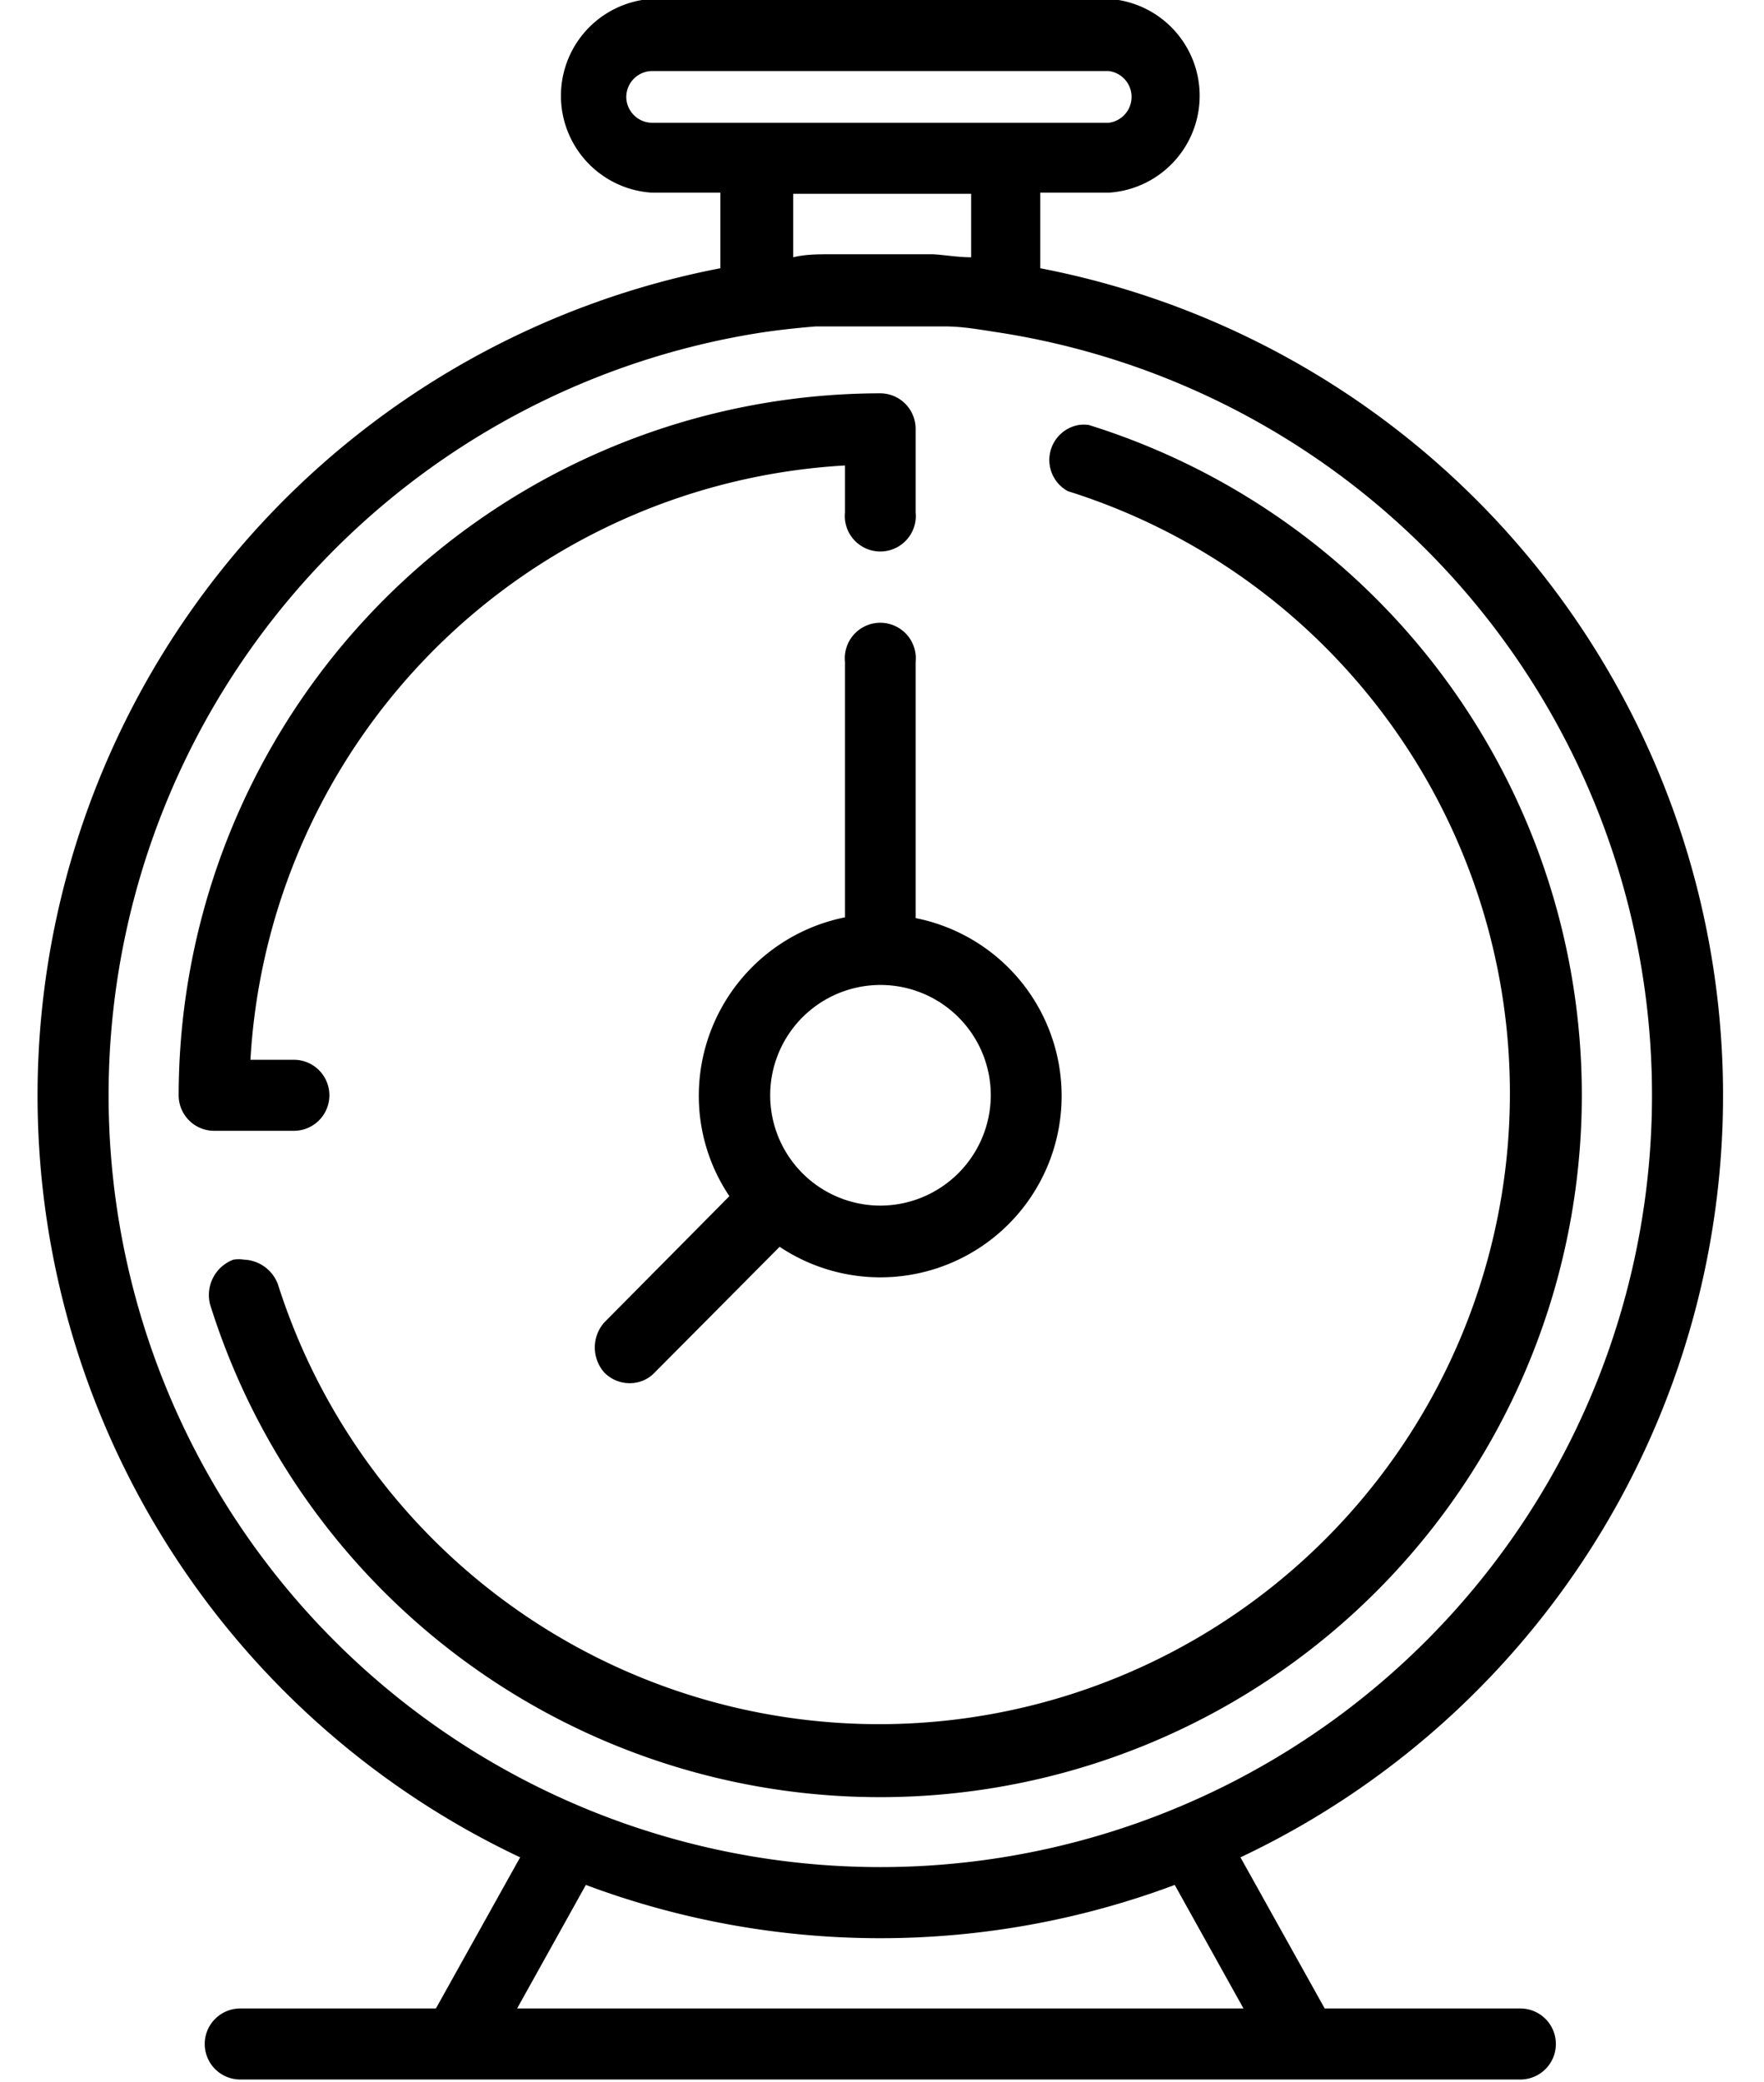 <?xml version="1.0" encoding="UTF-8" standalone="no"?><svg xmlns="http://www.w3.org/2000/svg" xmlns:xlink="http://www.w3.org/1999/xlink" fill="#000000" height="55.1" preserveAspectRatio="xMidYMid meet" version="1" viewBox="-1.0 -0.0 46.7 55.1" width="46.7" zoomAndPan="magnify"><g data-name="Layer 2"><g data-name="Layer 1" fill="#000000" id="change1_1"><path d="M4.67,29.93H6.78a.94.94,0,0,0,0-1.88H5.63A16.72,16.72,0,0,1,21.37,12.32v1.24a.94.94,0,1,0,1.87,0V11.35a.94.94,0,0,0-.93-.94A18.6,18.6,0,0,0,3.73,29,.94.94,0,0,0,4.67,29.93Z" fill="inherit"/><path d="M39.25,53.16H34.07l-2.23-4a22.3,22.3,0,0,0-5.3-42.06v-2h1.81a2.57,2.57,0,0,0,0-5.13H16.26a2.57,2.57,0,0,0,0,5.13h1.81v2a22.3,22.3,0,0,0-5.3,42.06l-2.23,4H5.36a.94.94,0,0,0,0,1.88H39.25a.94.94,0,1,0,0-1.88ZM14.51,49.89a22.25,22.25,0,0,0,15.59,0l1.82,3.27H12.69ZM20,5.13h4.71V6.81h0c-.34,0-.68-.06-1-.08h-.14l-1.17,0c-.4,0-.79,0-1.18,0H21c-.34,0-.68,0-1,.08h0ZM19.17,8.8c.47-.07.94-.12,1.42-.16l.27,0c.48,0,1,0,1.45,0s1,0,1.44,0l.27,0c.48,0,.95.09,1.42.16a20.43,20.43,0,1,1-6.27,0ZM15.58,2.56a.69.69,0,0,1,.68-.68H28.35a.69.69,0,0,1,0,1.37H16.26A.69.69,0,0,1,15.58,2.56Z" fill="inherit"/><path d="M27.27,13A16.7,16.7,0,1,1,6.36,34a1,1,0,0,0-.9-.66.9.9,0,0,0-.28,0,1,1,0,0,0-.62,1.18A18.58,18.58,0,1,0,27.83,11.25a.9.9,0,0,0-.28,0A.94.94,0,0,0,27.27,13Z" fill="inherit"/><path d="M23.24,17.52a.94.94,0,1,0-1.87,0v6.76A4.82,4.82,0,0,0,17.5,29a4.75,4.75,0,0,0,.81,2.66L15,35a1,1,0,0,0,0,1.33.94.94,0,0,0,.67.28.9.9,0,0,0,.66-.28L19.64,33a4.8,4.8,0,1,0,3.6-8.7Zm-.93,14.39A2.92,2.92,0,1,1,25.23,29,2.93,2.93,0,0,1,22.31,31.91Z" fill="inherit"/></g></g></svg>